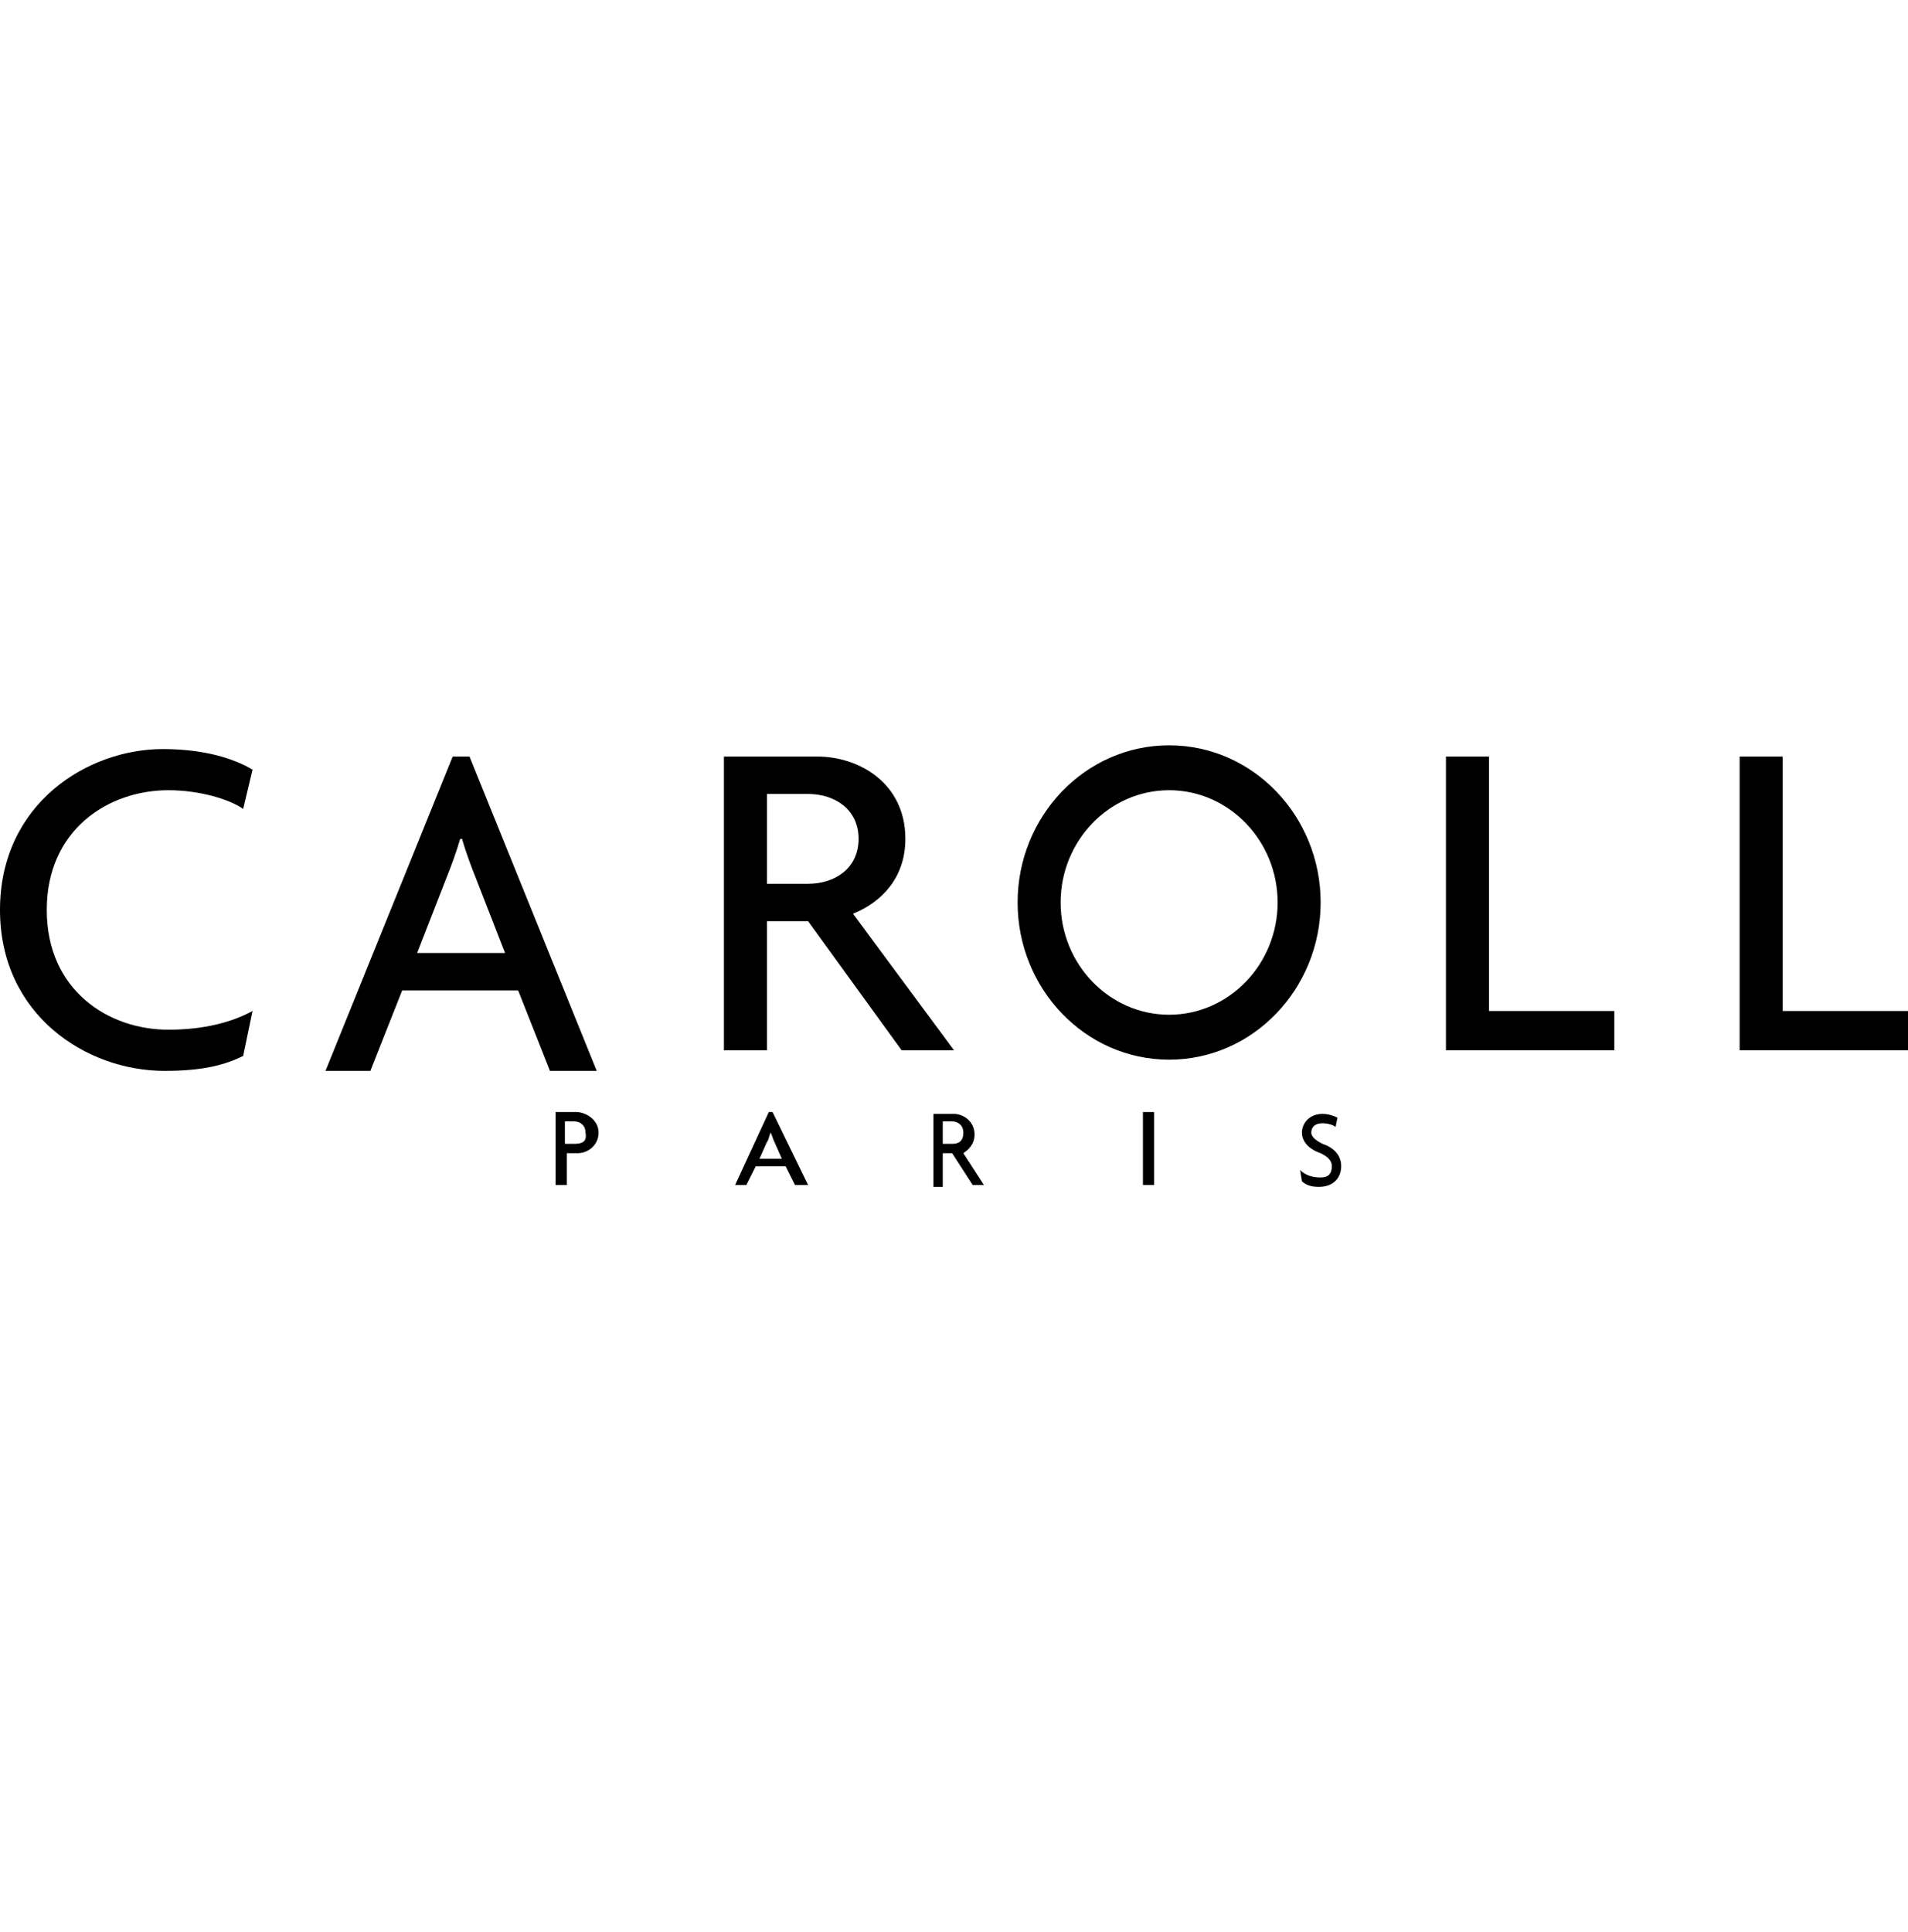 <?xml version="1.0" encoding="UTF-8"?> <svg xmlns="http://www.w3.org/2000/svg" width="80" height="81" viewBox="0 0 80 81" fill="none"><g clip-path="url(#clip0_165_26548)"><path d="M10.196 33.912C9.647 33.52 8.392 33.127 7.059 33.127C4.549 33.127 1.961 34.774 1.961 38.147C1.961 41.52 4.549 43.167 7.059 43.167C8.549 43.167 9.725 42.853 10.588 42.382L10.196 44.265C9.412 44.657 8.471 44.892 6.902 44.892C3.608 44.892 0 42.539 0 38.147C0 33.676 3.686 31.402 6.824 31.402C8.549 31.402 9.804 31.794 10.588 32.265L10.196 33.912Z" fill="black"></path><path d="M60.627 44.029V31.716H62.431V42.383H67.686V44.029H60.627Z" fill="black"></path><path d="M72.941 44.029V31.716H74.745V42.383H80V44.029H72.941Z" fill="black"></path><path d="M48.392 46.618H47.922V49.676H48.392V46.618Z" fill="black"></path><path d="M55.294 49.755C54.98 49.755 54.745 49.677 54.588 49.52L54.51 49.049C54.745 49.285 55.059 49.363 55.373 49.363C55.686 49.363 55.843 49.206 55.843 48.892C55.843 48.657 55.686 48.5 55.373 48.343C54.902 48.187 54.588 47.873 54.588 47.481C54.588 47.088 54.902 46.696 55.451 46.696C55.686 46.696 55.922 46.775 56.078 46.853L56 47.245C55.922 47.167 55.686 47.088 55.451 47.088C55.137 47.088 54.98 47.245 54.98 47.481C54.98 47.638 55.137 47.794 55.451 47.951C55.922 48.108 56.235 48.422 56.235 48.892C56.235 49.363 55.922 49.755 55.294 49.755Z" fill="black"></path><path d="M24.157 46.618H23.294V49.676H23.765V48.343H24.235C24.628 48.343 25.098 48.029 25.098 47.48C25.098 46.931 24.549 46.618 24.157 46.618ZM24.078 47.951H23.686V47.01H24.078C24.314 47.01 24.549 47.167 24.549 47.48C24.628 47.873 24.392 47.951 24.078 47.951Z" fill="black"></path><path d="M32.392 46.618H32.235L30.823 49.676H31.294L31.686 48.892H32.941L33.333 49.676H33.882L32.392 46.618ZM31.843 48.578L32.157 47.873C32.235 47.794 32.235 47.637 32.314 47.48C32.392 47.637 32.392 47.716 32.471 47.873L32.784 48.578H31.843Z" fill="black"></path><path d="M40.392 48.343C40.627 48.187 40.863 47.951 40.863 47.559C40.863 47.01 40.392 46.696 40 46.696H39.137V49.755H39.529V48.343H39.922L40.784 49.677H41.255L40.392 48.343ZM39.922 47.951H39.529V47.01H39.922C40.157 47.01 40.392 47.167 40.392 47.481C40.392 47.873 40.157 47.951 39.922 47.951Z" fill="black"></path><path d="M49.02 31.245C45.49 31.245 42.667 34.225 42.667 37.833C42.667 41.441 45.49 44.422 49.02 44.422C52.549 44.422 55.373 41.441 55.373 37.833C55.373 34.225 52.549 31.245 49.02 31.245ZM49.02 42.539C46.51 42.539 44.471 40.422 44.471 37.833C44.471 35.245 46.51 33.127 49.02 33.127C51.529 33.127 53.569 35.245 53.569 37.833C53.569 40.422 51.529 42.539 49.02 42.539Z" fill="black"></path><path d="M35.765 38.304C36.941 37.834 37.961 36.814 37.961 35.167C37.961 32.814 36 31.716 34.275 31.716H30.353V44.029H32.157V38.618H33.882L37.804 44.029H40L35.765 38.304ZM33.882 37.049H32.157V33.284H33.882C34.98 33.284 36 33.912 36 35.167C36 36.422 34.98 37.049 33.882 37.049Z" fill="black"></path><path d="M19.686 31.716H18.98L13.647 44.892H15.529L16.863 41.52H21.725L23.059 44.892H25.02L19.686 31.716ZM17.49 39.951L18.745 36.735C18.902 36.343 19.137 35.716 19.294 35.167H19.372C19.529 35.716 19.765 36.343 19.922 36.735L21.176 39.951H17.49Z" fill="black"></path></g><defs><clipPath id="clip0_165_26548"><rect width="80" height="18.823" fill="white" transform="translate(0 31.088)"></rect></clipPath></defs></svg> 